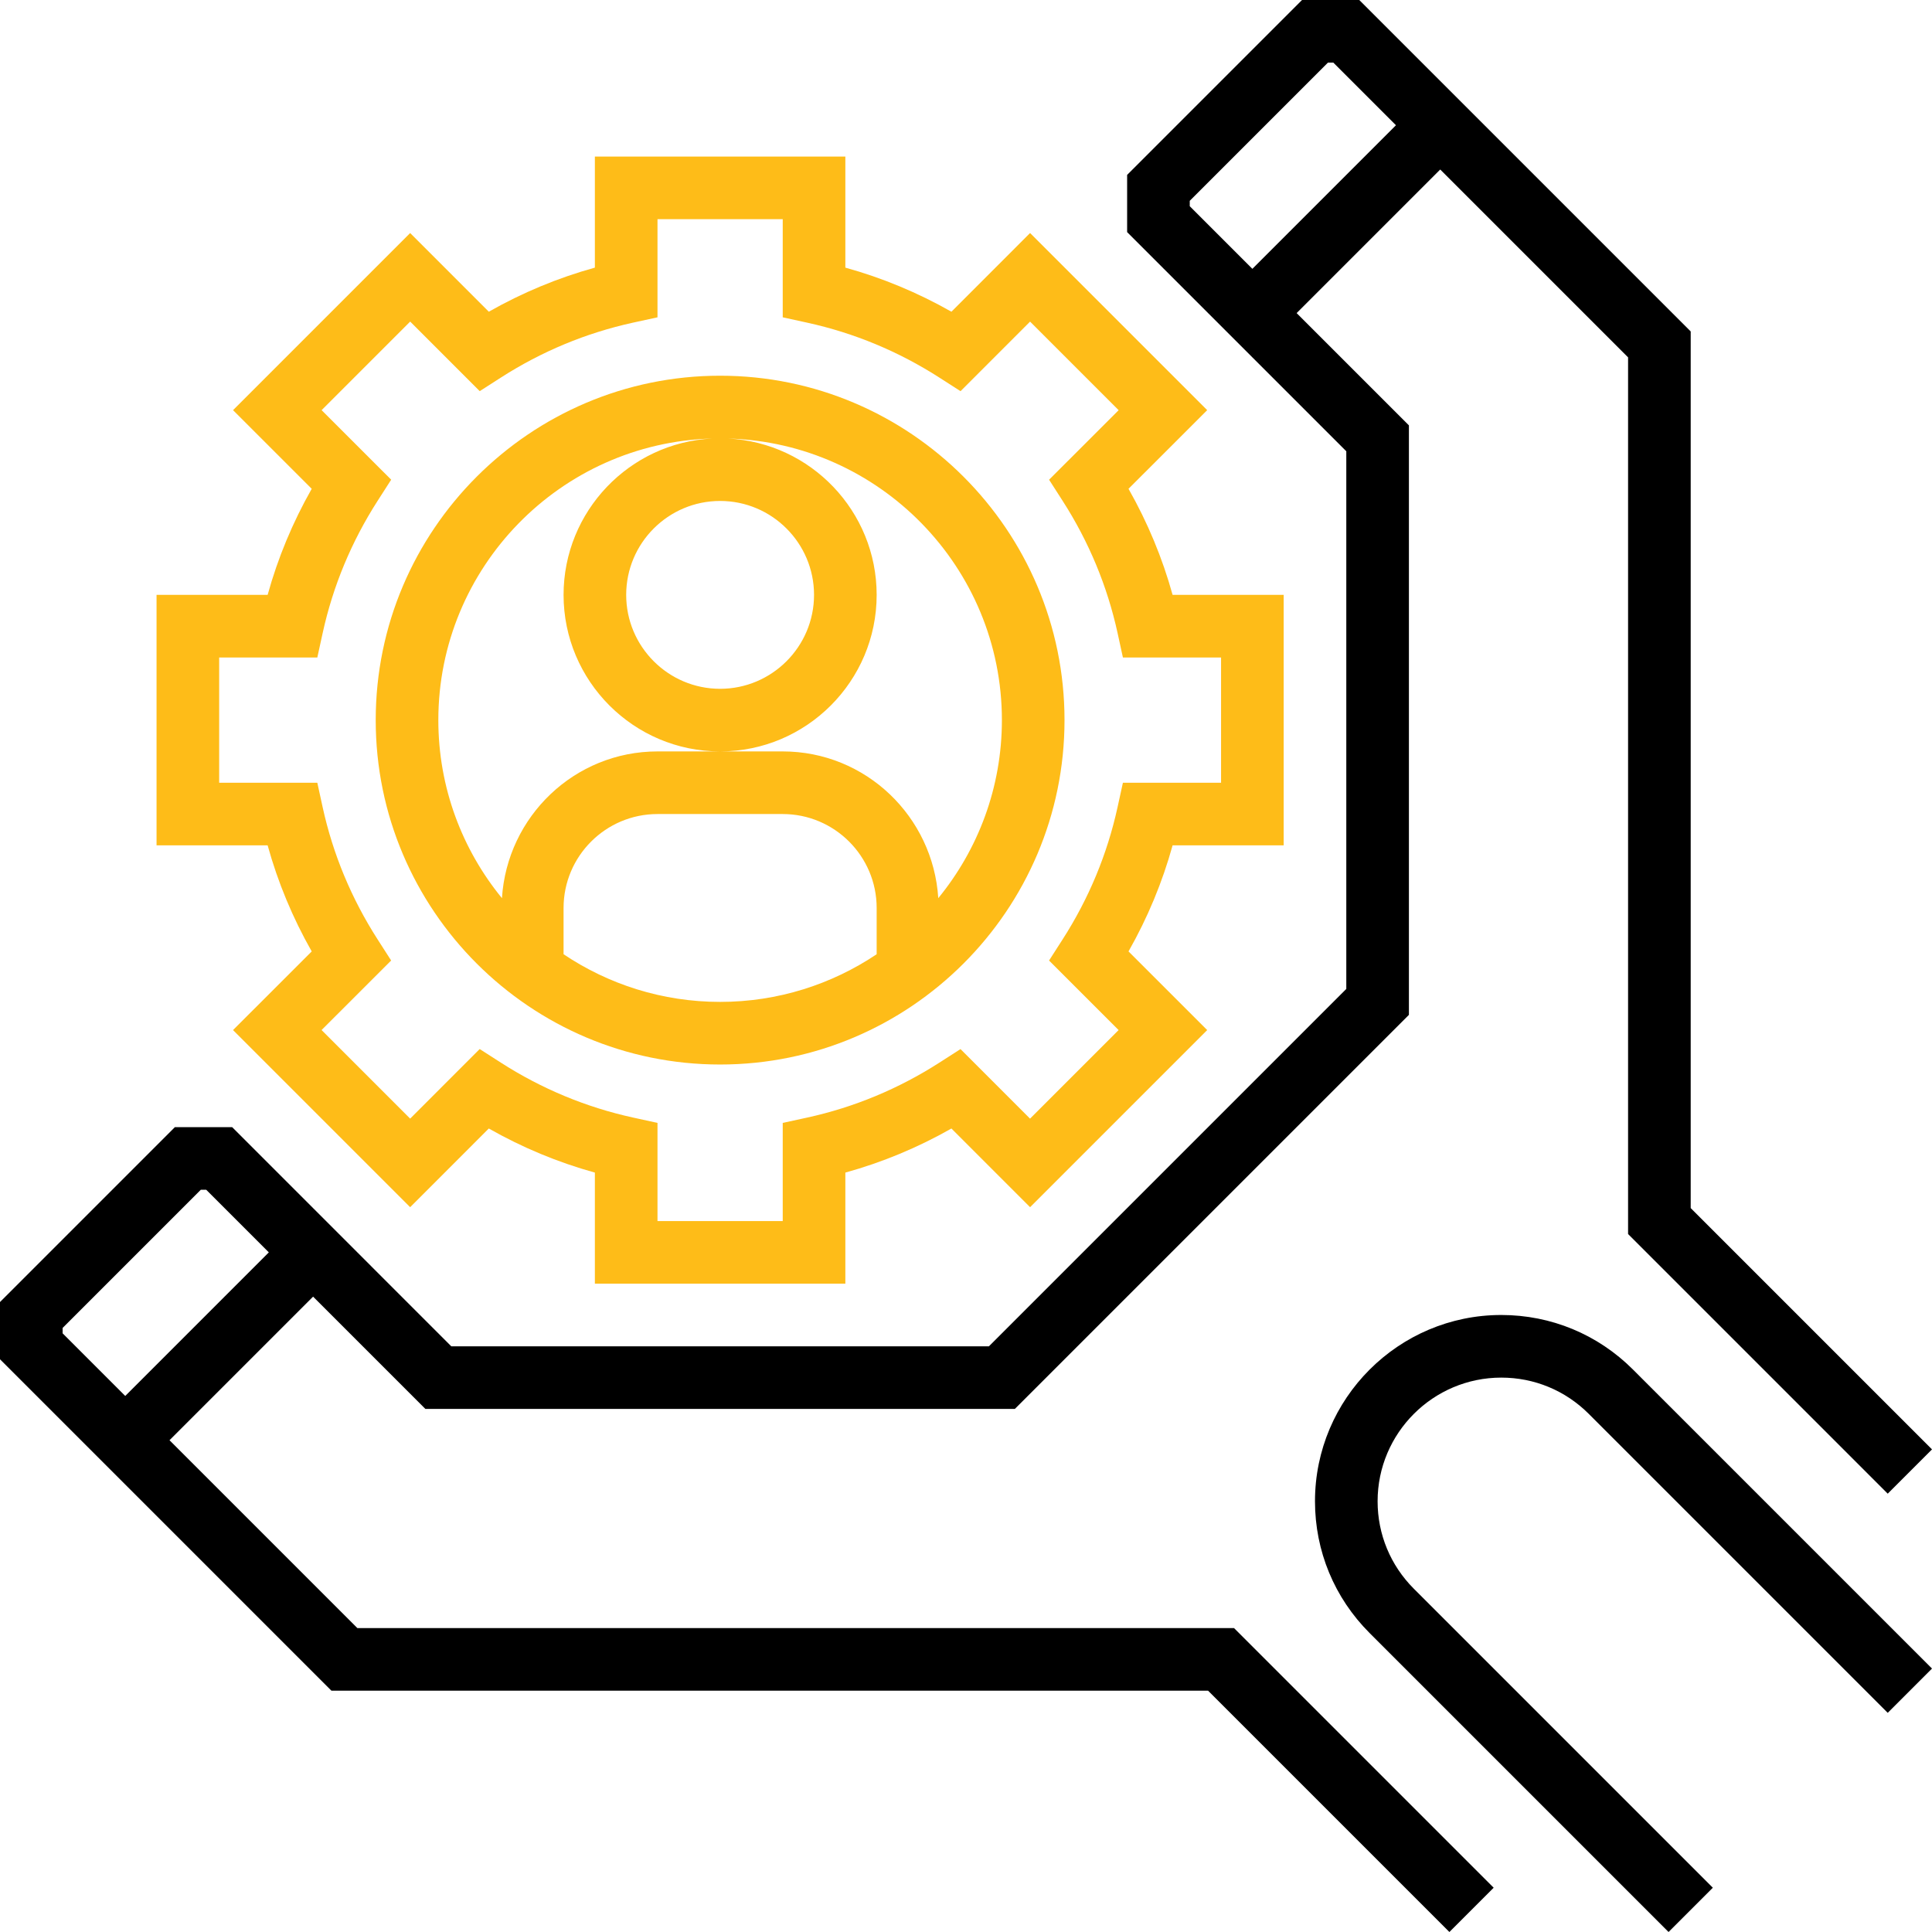 <svg width="500" height="500" viewBox="0 0 500 500" fill="none" xmlns="http://www.w3.org/2000/svg">
<g clip-path="url(#clip0_442_53)">
<path d="M80.672 246.228L60.309 266.582L106.147 312.42L126.501 292.058C135.187 296.992 144.376 300.817 153.953 303.466V332.215H218.776V303.466C228.353 300.817 237.534 296.992 246.228 292.058L266.583 312.42L312.42 266.582L292.058 246.228C296.992 237.542 300.817 228.353 303.467 218.776H332.215V153.953H303.467C300.817 144.376 296.992 135.195 292.058 126.501L312.42 106.147L266.583 60.309L246.228 80.672C237.534 75.737 228.353 71.912 218.776 69.263V40.514H153.953V69.263C144.376 71.912 135.195 75.737 126.501 80.672L106.147 60.309L60.309 106.147L80.672 126.501C75.737 135.195 71.912 144.376 69.263 153.953H40.514V218.776H69.263C71.912 228.353 75.737 237.534 80.672 246.228ZM56.72 170.159H82.122L83.516 163.79C86.174 151.668 90.946 140.179 97.712 129.637L101.237 124.143L83.232 106.147L106.155 83.224L124.151 101.228L129.645 97.704C140.187 90.938 151.677 86.165 163.798 83.507L170.159 82.122V56.72H202.57V82.122L208.939 83.516C221.061 86.173 232.551 90.946 243.092 97.712L248.586 101.236L266.583 83.232L289.505 106.155L271.501 124.151L275.026 129.645C281.792 140.187 286.564 151.676 289.222 163.798L290.607 170.159H316.01V202.57H290.607L289.214 208.939C286.556 221.061 281.783 232.551 275.018 243.092L271.493 248.586L289.497 266.582L266.574 289.505L248.578 271.501L243.084 275.026C232.543 281.791 221.053 286.564 208.931 289.222L202.57 290.607V316.01H170.159V290.607L163.79 289.214C151.668 286.556 140.179 281.783 129.637 275.017L124.143 271.493L106.147 289.497L83.224 266.574L101.229 248.578L97.704 243.084C90.938 232.543 86.165 221.053 83.508 208.931L82.122 202.57H56.72V170.159Z" fill="#FEBC18"/>
<path d="M186.365 275.496C235.508 275.496 275.496 235.508 275.496 186.365C275.496 137.221 235.508 97.234 186.365 97.234C137.221 97.234 97.234 137.221 97.234 186.365C97.234 235.508 137.221 275.496 186.365 275.496ZM226.879 246.957C215.284 254.736 201.347 259.29 186.365 259.29C171.383 259.29 157.446 254.736 145.851 246.957V234.981C145.851 221.579 156.757 210.673 170.159 210.673H202.57C215.972 210.673 226.879 221.579 226.879 234.981V246.957ZM210.673 153.953C210.673 167.355 199.767 178.262 186.365 178.262C172.963 178.262 162.056 167.355 162.056 153.953C162.056 140.551 172.963 129.645 186.365 129.645C199.767 129.645 210.673 140.551 210.673 153.953ZM184.282 113.492C162.907 114.58 145.851 132.312 145.851 153.953C145.851 176.293 164.025 194.467 186.365 194.467C208.704 194.467 226.879 176.293 226.879 153.953C226.879 132.312 209.822 114.58 188.447 113.492C227.699 114.601 259.29 146.848 259.29 186.365C259.29 203.834 253.108 219.878 242.825 232.445C241.488 211.305 224.043 194.467 202.57 194.467H186.365H170.159C148.687 194.467 131.241 211.305 129.904 232.445C119.622 219.878 113.44 203.834 113.44 186.365C113.44 146.848 145.03 114.601 184.282 113.492Z" fill="#FEBC18"/>
<path d="M92.485 421.346L43.869 372.729L81.028 335.57L110.085 364.626H262.644L364.626 262.644V110.085L335.57 81.028L372.729 43.869L421.346 92.485V319.364L488.543 386.561L500 375.103L437.552 312.655V85.776L351.775 0H336.963L291.701 45.262V60.074L348.421 116.794V255.935L255.935 348.421H116.794L60.074 291.701H45.262L0 336.963V351.775L85.776 437.552H312.655L375.103 500L386.561 488.543L319.364 421.346H92.485ZM307.907 53.365V51.971L343.673 16.206H345.066L361.272 32.411L324.112 69.571L307.907 53.365ZM16.206 345.066V343.673L51.971 307.907H53.365L69.571 324.112L32.411 361.272L16.206 345.066Z" fill="black"/>
<path d="M388.53 340.318C361.944 340.318 340.318 361.944 340.318 388.53C340.318 401.405 345.334 413.511 354.441 422.618L431.823 500L443.28 488.543L365.898 411.161C359.854 405.116 356.523 397.078 356.523 388.53C356.523 370.882 370.882 356.524 388.53 356.524C397.078 356.524 405.116 359.854 411.161 365.899L488.543 443.28L500 431.823L422.618 354.441C413.511 345.334 401.405 340.318 388.53 340.318Z" fill="black"/>
</g>
<defs>
<clipPath id="clip0_442_53">
<rect width="500" height="500" fill="white"/>
</clipPath>
</defs>
</svg>
